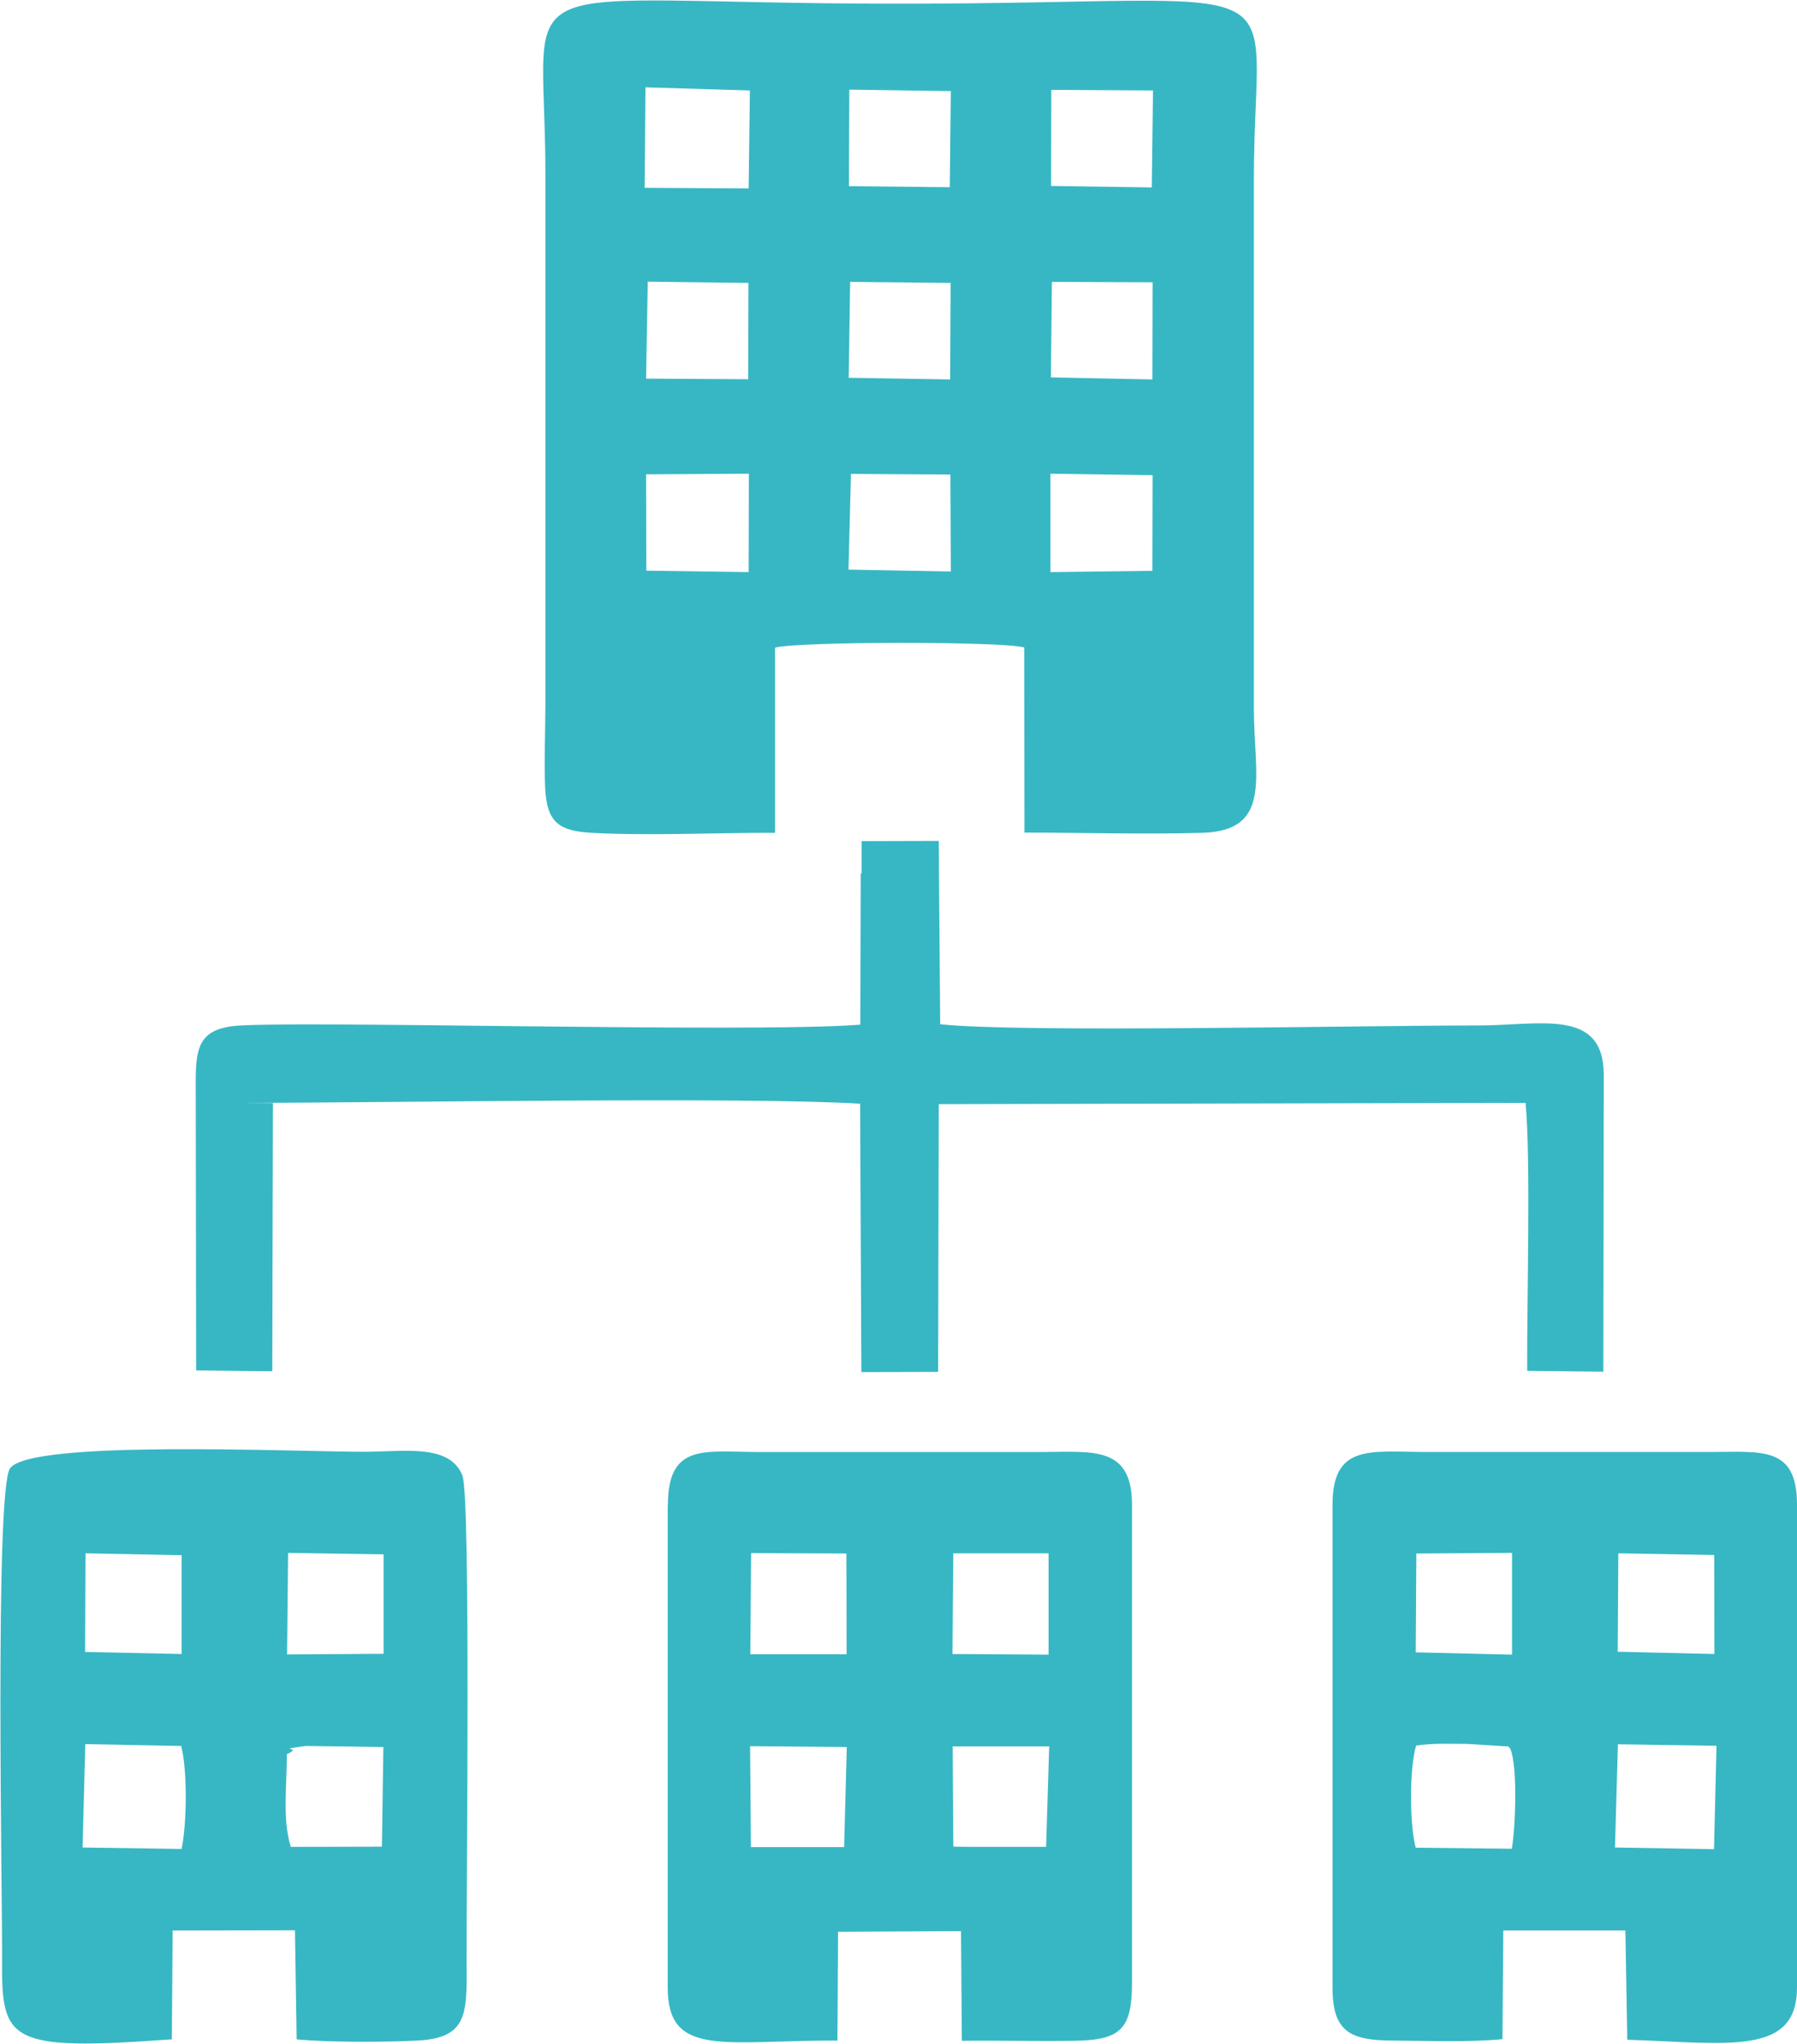 <?xml version="1.0" encoding="UTF-8"?>
<!DOCTYPE svg PUBLIC "-//W3C//DTD SVG 1.1//EN" "http://www.w3.org/Graphics/SVG/1.1/DTD/svg11.dtd">
<!-- Creator: CorelDRAW -->
<svg xmlns="http://www.w3.org/2000/svg" xml:space="preserve" width="1.501in" height="1.707in" version="1.1" style="shape-rendering:geometricPrecision; text-rendering:geometricPrecision; image-rendering:optimizeQuality; fill-rule:evenodd; clip-rule:evenodd"
viewBox="0 0 86.39 98.21"
 xmlns:xlink="http://www.w3.org/1999/xlink"
 xmlns:xodm="http://www.corel.com/coreldraw/odm/2003">
 <defs>
  <style type="text/css">
   <![CDATA[
    .fil0 {fill:#37B7C4}
   ]]>
  </style>
 </defs>
 <g id="Layer_x0020_1">
  <path class="fil0" d="M50.5 22.75l4.91 0.07 -0.01 4.6 -4.9 0.06 -0 -3.88 -0 -0.85zm-9.12 19.21l-0.02 7.27c-5.16,0.42 -28.08,-0.24 -30.24,0.08 -1.5,0.22 -1.71,1 -1.71,2.6l0.02 13.94 3.66 0.04 0.03 -12.89 -1.48 -0.01c6.77,0 24.15,-0.3 29.71,0.04l0.06 12.9 3.69 -0.01 0.03 -12.87 28.21 -0.06c0.26,2.7 0.06,9.54 0.08,12.88l3.66 0.04 0.02 -14.26c0,-3.24 -3.05,-2.38 -6.04,-2.38 -5.94,0 -22.08,0.36 -25.86,-0.06l-0.07 -8.81 -3.71 0.01 -0 1.55zm36.41 41.86l4.73 0.07 -0.12 4.97 -4.76 -0.08 0.14 -4.96zm-5.2 0.18c0.39,0.81 0.26,3.89 0.09,4.84l-4.62 -0.05c-0.3,-1.12 -0.31,-3.81 0.02,-4.91 0.86,-0.12 1.58,-0.08 2.44,-0.08l1.91 0.12c0.03,-0.05 0.11,0.05 0.16,0.08zm5.2 -9.36l4.62 0.08 0.01 4.76 -4.65 -0.11 0.03 -4.73zm-9.71 0.01l4.61 -0.03 -0 4.89 -4.63 -0.11 0.03 -4.76zm-4.02 -2.34l-0 23.2c0,2.12 0.84,2.54 2.88,2.55 1.62,0.01 3.73,0.09 5.29,-0.07l0.04 -5.22 5.87 -0 0.09 5.25c4.87,0.16 8.16,0.79 8.16,-2.51l-0 -23.2c-0,-2.81 -1.64,-2.55 -4.14,-2.54l-13.77 0c-2.61,-0.01 -4.42,-0.39 -4.42,2.54zm-18.27 11.61l4.65 0 -0.15 4.83 -2.45 -0 -1.02 0 -0.99 -0.01 -0.03 -4.82zm-9.73 -0.01l4.65 0.04 -0.13 4.81 -4.48 0 -0.04 -4.85zm9.77 -9.27l4.58 -0 0 4.87 -4.62 -0.03 0.04 -4.83zm-9.72 -0.01l4.58 0.02 0.01 4.84 -4.63 0 0.04 -4.87zm-4.01 -2.32l-0 23.2c-0,3.39 2.72,2.53 8.16,2.55l0.03 -5.23 5.91 -0.03 0.04 5.27c1.82,-0.02 3.64,0.03 5.45,-0 2.22,-0.04 2.73,-0.59 2.73,-2.81l-0 -22.95c-0,-2.82 -1.84,-2.55 -4.27,-2.54l-13.77 -0c-2.51,-0.01 -4.27,-0.42 -4.27,2.54zm-18.3 11.98c0.85,-0.38 -0.73,-0.16 0.9,-0.39l3.73 0.05 -0.07 4.79 -4.38 0.01c-0.42,-1.34 -0.18,-3.04 -0.19,-4.47zm-9.7 -0.48l4.61 0.09c0.3,1.16 0.28,3.68 0.02,4.95l-4.76 -0.07 0.13 -4.97zm9.75 -9.19l4.59 0.07 -0 4.78 -4.64 0.03 0.05 -4.89zm-9.74 0.02l4.62 0.09 0 4.75 -4.64 -0.1 0.02 -4.74zm4.15 23.37l0.04 -5.24 5.88 -0.01 0.08 5.24c1.5,0.15 4.28,0.14 5.81,0.06 2.36,-0.12 2.38,-1.24 2.36,-3.57 -0.02,-2.8 0.21,-22.57 -0.2,-23.59 -0.62,-1.54 -2.79,-1.14 -4.72,-1.14 -3.43,0 -16.07,-0.59 -17.03,0.8 -0.74,1.09 -0.36,20.79 -0.38,23.66 -0.03,3.89 0.32,4.35 8.16,3.78zm32.65 -75.25l4.78 0.03 0.02 4.66 -4.92 -0.09 0.12 -4.6zm-9.84 0.02l4.93 -0.03 -0.01 4.73 -4.92 -0.07 -0.01 -4.63zm19.5 -9.25l4.84 0.02 -0.01 4.67 -4.88 -0.1 0.05 -4.59zm-9.7 -0l4.83 0.05 -0.02 4.64 -4.88 -0.08 0.07 -4.61zm-9.72 -0.01l4.83 0.06 -0.01 4.63 -4.91 -0.03 0.08 -4.66zm19.39 -9.22l4.89 0.03 -0.06 4.66 -4.84 -0.07 0.01 -4.62zm-9.71 -0.01l4.88 0.07 -0.05 4.62 -4.85 -0.05 0.02 -4.64zm-9.8 -0.11l5.02 0.15 -0.06 4.71 -5 -0.03 0.04 -4.83zm6.23 35.82l-0 -8.89c1.14,-0.3 10.84,-0.31 11.98,-0.01l0.01 8.9c2.81,-0 5.76,0.09 8.55,0.01 3.4,-0.1 2.48,-2.74 2.48,-5.95l0 -25.5c0,-10.34 2.84,-8.4 -17.03,-8.4 -19.6,0 -17.03,-1.98 -17.03,8.15l0 25.5c0,1.3 -0.07,2.81 -0.01,4.08 0.09,1.59 0.62,2.03 2.23,2.12 2.77,0.15 5.99,-0.01 8.81,-0z"/>
 </g>
</svg>
